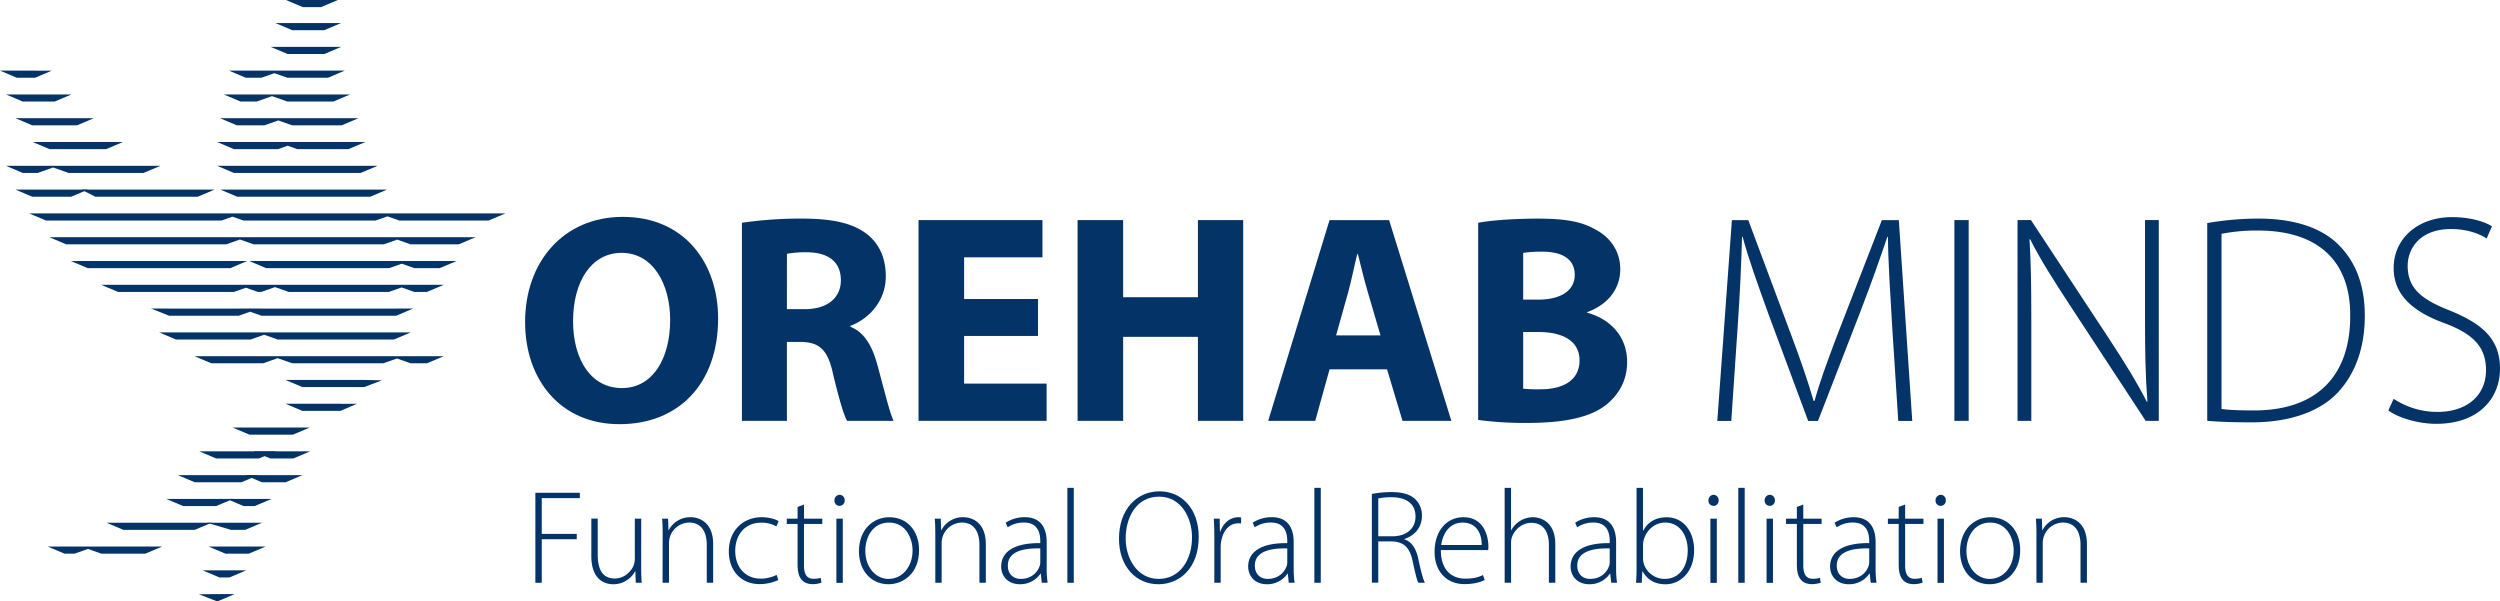 <svg id="Ebene_3" data-name="Ebene 3" xmlns="http://www.w3.org/2000/svg" viewBox="0 0 1675.55 402.95"><defs><style>.cls-1{fill:#043368;}</style></defs><path class="cls-1" d="M439.22,277.76c0,26.36,12.38,44.92,32.73,44.92,20.56,0,32.34-19.56,32.34-45.71,0-24.16-11.57-44.92-32.53-44.92-20.57,0-32.54,19.57-32.54,45.71M536.43,276c0,44.11-26.75,70.87-66.08,70.87-39.92,0-63.28-30.15-63.28-68.48,0-40.32,25.76-70.46,65.48-70.46,41.33,0,63.88,30.94,63.88,68.07" transform="translate(-55.14 -62.58)"/><path class="cls-1" d="M582.54,269.78h12c15.17,0,24.16-7.58,24.16-19.36,0-12.38-8.39-18.57-22.36-18.77a75.76,75.76,0,0,0-13.77,1Zm-30.15-57.89a267,267,0,0,1,40.53-2.79c20,0,33.93,3,43.51,10.57,8,6.39,12.38,15.77,12.38,28.15,0,17.17-12.17,28.95-23.76,33.14v.6c9.39,3.79,14.57,12.77,18,25.15,4.19,15.17,8.38,32.74,11,37.93H622.86c-2.2-3.79-5.39-14.77-9.38-31.34-3.6-16.77-9.38-21.36-21.76-21.56h-9.18v52.9H552.39Z" transform="translate(-55.14 -62.58)"/><polygon class="cls-1" points="695.67 225.16 646.16 225.16 646.16 257.1 701.46 257.1 701.46 282.06 615.62 282.06 615.62 147.51 698.67 147.51 698.67 172.46 646.16 172.46 646.16 200.41 695.67 200.41 695.67 225.16"/><polygon class="cls-1" points="752.76 147.51 752.76 199.21 802.87 199.21 802.87 147.51 833.21 147.51 833.21 282.06 802.87 282.06 802.87 225.76 752.76 225.76 752.76 282.06 722.21 282.06 722.21 147.51 752.76 147.51"/><polygon class="cls-1" points="217.4 15.45 195.87 15.45 184.58 15.45 195.87 20.23 217.4 20.23 217.4 20.21 228.62 15.45 217.4 15.45"/><polygon class="cls-1" points="219.79 47.34 192.68 47.34 183.9 47.34 175.14 47.34 164.77 47.34 153.48 47.34 164.77 52.12 175.14 52.12 183.9 49.04 192.68 52.12 219.79 52.12 231.08 47.34 219.79 47.34"/><polygon class="cls-1" points="23.66 47.36 23.66 47.34 11.29 47.34 0 47.34 11.29 52.12 23.66 52.12 23.66 52.05 34.75 47.34 23.66 47.36"/><polygon class="cls-1" points="215.3 0.02 215.3 0 202.94 0 191.65 0 202.94 4.78 215.3 4.78 215.3 4.71 226.4 0 215.3 0.02"/><polygon class="cls-1" points="228.96 79.23 195.87 79.23 186.51 79.23 177.13 79.23 158.79 79.23 147.5 79.23 158.79 84.02 177.13 84.02 186.51 80.72 195.87 84.02 228.96 84.02 240.25 79.23 228.96 79.23"/><polygon class="cls-1" points="241.71 111.13 156.8 111.13 145.5 111.13 156.8 115.91 241.71 115.91 253.01 111.13 241.71 111.13"/><polygon class="cls-1" points="96.2 111.13 45.98 111.13 35.62 111.13 25.25 111.13 15.28 111.13 3.99 111.13 15.28 115.91 25.25 115.91 35.62 112.25 45.98 115.91 96.2 115.91 107.51 111.13 96.2 111.13"/><polygon class="cls-1" points="154.41 174.92 154.41 174.92 58.73 174.92 47.44 174.92 58.73 179.7 154.41 179.7 154.41 179.68 165.64 174.92 154.41 174.92"/><polygon class="cls-1" points="294.73 174.92 277.59 174.92 277.59 174.93 269.26 174.92 260.85 174.92 178.34 174.92 167.03 174.92 178.34 179.7 260.85 179.7 269.26 176.74 277.59 179.67 277.59 179.7 294.73 179.7 306.03 174.92 294.73 174.92"/><polygon class="cls-1" points="286.16 238.71 275.2 238.71 266.03 238.71 256.87 238.71 195.87 238.71 186.1 238.71 176.34 238.71 141.65 238.71 130.36 238.71 141.65 243.49 176.34 243.49 186.1 240.04 195.87 243.49 256.87 243.49 266.03 240.26 275.2 243.49 286.16 243.49 297.46 238.71 286.16 238.71"/><polygon class="cls-1" points="196.56 302.5 181.08 302.5 169.78 302.5 181.08 307.28 196.56 307.28 207.87 302.5 196.56 302.5"/><polygon class="cls-1" points="170.69 334.39 163.18 334.39 151.95 334.39 163.18 339.14 163.18 339.17 170.69 339.17 181.99 334.39 170.69 334.39"/><polygon class="cls-1" points="97.43 366.28 67.93 366.28 58.96 366.28 49.99 366.28 43.21 366.28 31.92 366.28 43.21 371.06 49.99 371.06 58.96 367.9 67.93 371.06 97.43 371.06 108.73 366.28 97.43 366.28"/><polygon class="cls-1" points="166.76 366.28 151.04 366.28 139.75 366.28 151.04 371.06 166.76 371.06 178.07 366.28 166.76 366.28"/><polygon class="cls-1" points="217.4 31.4 192.68 31.4 181.39 31.4 192.68 36.18 217.4 36.18 228.69 31.4 217.4 31.4"/><polygon class="cls-1" points="223.37 63.29 192.68 63.29 182.31 63.29 171.95 63.29 161.19 63.29 161.19 63.3 149.96 63.29 161.19 68.04 161.19 68.07 171.95 68.07 182.31 64.42 192.68 68.07 223.37 68.07 234.67 63.29 223.37 63.29"/><polygon class="cls-1" points="233.54 95.18 199.26 95.18 192.77 95.18 186.3 95.18 156.81 95.18 145.5 95.18 156.81 99.97 186.3 99.97 192.77 97.68 199.26 99.97 233.54 99.97 244.84 95.18 233.54 95.18"/><polygon class="cls-1" points="47.67 127.08 21.66 127.08 10.36 127.08 21.66 131.86 47.67 131.86 58.97 127.08 47.67 127.08"/><polygon class="cls-1" points="248.09 127.08 159 127.08 147.69 127.08 159 131.86 248.09 131.86 259.39 127.08 248.09 127.08"/><polygon class="cls-1" points="307.49 158.97 275.2 158.97 266.23 158.97 257.26 158.97 169.96 158.97 160.78 158.97 151.62 158.97 44.38 158.97 33.08 158.97 44.38 163.75 151.62 163.75 160.78 160.52 169.96 163.75 257.26 163.75 266.23 160.59 275.2 163.75 307.49 163.75 318.78 158.97 307.49 158.97"/><polygon class="cls-1" points="286.16 190.86 277.6 190.86 277.6 190.87 269.15 190.86 260.65 190.86 193.48 190.86 184.31 190.86 175.14 190.86 172.75 190.86 164.78 190.86 156.81 190.86 79.07 190.86 67.77 190.86 79.07 195.64 156.81 195.64 164.78 192.83 172.75 195.64 175.14 195.64 184.31 192.42 193.48 195.64 260.65 195.64 269.15 192.65 277.6 195.62 277.6 195.64 286.16 195.64 297.46 190.86 286.16 190.86"/><polygon class="cls-1" points="202.65 254.65 191.35 254.65 202.65 259.43 244.1 259.43 255.97 254.89 244.1 254.65 202.65 254.65"/><polygon class="cls-1" points="196.29 286.54 167.18 286.54 155.89 286.54 167.18 291.32 196.29 291.32 207.58 286.54 196.29 286.54"/><polygon class="cls-1" points="191.41 318.44 175.53 318.44 164.23 318.44 175.53 323.22 191.41 323.22 202.71 318.44 191.41 318.44"/><polygon class="cls-1" points="164.34 350.33 154.82 350.33 138.55 350.33 154.82 355.12 164.34 355.12 175.65 350.33 164.34 350.33"/><polygon class="cls-1" points="153.81 382.23 147.06 382.23 135.76 382.23 147.06 387.01 153.81 387.01 165.11 382.23 153.81 382.23"/><polygon class="cls-1" points="327.43 143.03 267.62 143.03 259.65 143.03 251.68 143.03 163.18 143.03 155.81 143.03 148.43 143.03 30.83 143.03 19.54 143.03 30.83 147.81 148.43 147.81 155.81 145.2 163.18 147.81 251.68 147.81 259.65 145 267.62 147.81 327.43 147.81 338.72 143.03 327.43 143.03"/><polygon class="cls-1" points="265.63 206.81 175.14 206.81 167.59 206.76 159.99 206.81 113.35 206.81 101.2 206.76 113.35 211.6 159.99 211.6 167.59 208.91 175.14 211.57 175.14 211.6 265.63 211.6 276.93 206.76 265.63 206.81"/><polygon class="cls-1" points="264.04 222.76 186.1 222.76 177.03 222.76 167.96 222.76 117.93 222.76 106.64 222.76 117.93 227.54 167.96 227.54 177.03 224.34 186.1 227.54 264.04 227.54 275.33 222.76 264.04 222.76"/><polygon class="cls-1" points="130.52 350.33 82.68 350.33 71.38 350.33 82.68 355.12 130.52 355.12 141.81 350.33 130.52 350.33"/><polygon class="cls-1" points="146.04 398.18 146.04 398.17 145.26 398.17 133.29 398.29 145.26 402.95 146.04 402.95 146.04 402.93 157.26 398.17 146.04 398.18"/><polygon class="cls-1" points="36.61 63.29 15.28 63.29 3.98 63.29 15.28 68.07 36.61 68.07 47.91 63.29 36.61 63.29"/><polygon class="cls-1" points="51.56 79.23 21.66 79.23 10.36 79.23 21.66 84.02 51.56 84.02 62.85 79.23 51.56 79.23"/><polygon class="cls-1" points="71.09 95.18 33.22 95.18 21.93 95.18 33.22 99.97 71.09 99.97 82.39 95.18 71.09 95.18"/><polygon class="cls-1" points="228.96 270.67 228.96 270.6 202.65 270.6 191.35 270.6 202.65 275.38 228.04 275.38 228.96 275.03 239.25 270.6 228.96 270.67"/><polygon class="cls-1" points="173.57 302.5 144.87 302.5 133.57 302.5 144.87 307.28 173.57 307.28 184.87 302.5 173.57 302.5"/><polygon class="cls-1" points="161.81 318.44 130.52 318.44 119.22 318.44 130.52 323.22 161.81 323.22 173.11 318.44 161.81 318.44"/><polygon class="cls-1" points="144.87 334.39 122.75 334.39 111.45 334.39 122.75 339.17 144.87 339.17 156.17 334.39 144.87 334.39"/><polygon class="cls-1" points="132.48 127.08 63.91 127.08 54.51 127.08 63.91 131.86 132.48 131.86 143.79 127.08 132.48 127.08"/><path class="cls-1" d="M980.37,287.35,972,258.8c-2.4-8-4.8-18-6.79-26h-.4c-2,8-4,18.16-6.19,26l-8,28.55Zm-34.14,22.76-9.59,34.53H905.1L946.23,210.1h39.92l41.72,134.54H995.13l-10.37-34.53Z" transform="translate(-55.14 -62.58)"/><path class="cls-1" d="M1076,323.08a95.73,95.73,0,0,0,11.78.4c13.77,0,26-5.19,26-19.37,0-13.57-12.18-19-27.36-19H1076Zm0-59.69h10c16,0,24.56-6.58,24.56-16.57,0-10.17-7.79-15.56-21.56-15.56a83.24,83.24,0,0,0-13,.79Zm-30.15-51.5c8-1.6,24.16-2.79,39.33-2.79,18.56,0,29.94,1.79,39.72,7.58,9.39,5,16.17,14.17,16.17,26.35,0,12-7,23.15-22.16,28.75v.39c15.38,4.2,26.76,15.77,26.76,33.15,0,12.17-5.6,21.76-14,28.54-9.78,7.79-26.15,12.18-52.9,12.18a234.94,234.94,0,0,1-32.94-2Z" transform="translate(-55.14 -62.58)"/><path class="cls-1" d="M1323.29,281c-1.19-20.16-2.79-44.92-2.79-59.69h-.4c-5,14.58-10.38,30.14-18.17,50.31l-28.34,73.06H1267l-26.55-71.46c-7.59-21-13.38-37.14-17.37-51.91h-.4c-.39,15.77-1.39,39.13-3,61.48l-4.2,61.89h-9.37l9.78-134.55h11l29,77.66c6.38,17,11,30.54,14.77,43.52h.6c3.39-12.38,8.18-25.36,15-43.52l30.14-77.66h11.37l9,134.55h-9.38Z" transform="translate(-55.14 -62.58)"/><rect class="cls-1" x="1309.87" y="147.51" width="9.58" height="134.55"/><path class="cls-1" d="M1407.33,344.64V210.09h9l52.3,79.45c11,16.77,18.76,29.35,25.36,42.33l.39-.21c-1.39-18.16-1.6-33.53-1.6-54.5V210.09H1502V344.64h-8.79l-51.3-78.26c-10-15.36-19.16-29.54-26.15-43.51l-.4.19c1,16.58,1.2,31.15,1.2,53.5v68.08Z" transform="translate(-55.14 -62.58)"/><path class="cls-1" d="M1544.05,336.66c5.4.8,13.18,1,21.76,1,43.12,0,64.48-24.15,64.48-63.08.4-34.14-18.56-57.49-61.88-57.49a122.89,122.89,0,0,0-24.36,2.19Zm-9.58-124.57a200.15,200.15,0,0,1,34.54-3c24.55,0,43.12,6.59,54.29,18.37,10.78,11.18,16.77,26.35,16.77,46.72,0,19.75-5.39,37.52-17.56,50.9-11.78,13-32.15,20.56-58.1,20.56-10.38,0-20.16-.2-29.94-1Z" transform="translate(-55.14 -62.58)"/><path class="cls-1" d="M1659.42,329.87a53.14,53.14,0,0,0,29.35,8.78c20.16,0,32.54-11.38,32.54-27.95,0-15-7.79-23.95-27.35-31.34-21.56-7.78-34.54-19-34.54-37.13,0-19.76,16.17-34.13,39.13-34.13,12.58,0,22.16,3.19,26.75,6.18l-3.59,8.19c-3.59-2.59-12.18-6.39-23.75-6.39-21.77,0-29.15,14-29.15,24.55,0,14.77,8.58,22.36,27.94,29.95,22.16,9,33.94,19.17,33.94,39.13,0,19.56-14,36.93-42.72,36.93-11.58,0-25.15-3.79-32.14-9Z" transform="translate(-55.14 -62.58)"/><polygon class="cls-1" points="358.81 330.27 388.61 330.27 388.61 333.85 363.1 333.85 363.1 357.83 386.54 357.83 386.54 361.41 363.1 361.41 363.1 390.58 358.81 390.58 358.81 330.27"/><path class="cls-1" d="M484.88,442.7c0,3.75.09,7.15.36,10.46h-4l-.26-7.69h-.19a16.49,16.49,0,0,1-14.67,8.68c-5.46,0-14.67-2.77-14.67-19v-25h4.29v24.16c0,9.31,2.87,16,11.36,16,6.27,0,10.83-4.39,12.71-8.68a15.36,15.36,0,0,0,.8-4.74V410.21h4.3Z" transform="translate(-55.14 -62.58)"/><path class="cls-1" d="M499.26,420.5c0-3.93-.09-6.89-.35-10.29h4l.27,7.69h.17a16.17,16.17,0,0,1,14.77-8.68c4.12,0,15,2.07,15,18.17v25.77h-4.29V427.75c0-7.87-3-14.94-11.9-14.94a13.77,13.77,0,0,0-12.89,9.93,15.2,15.2,0,0,0-.53,3.76v26.66h-4.3Z" transform="translate(-55.14 -62.58)"/><path class="cls-1" d="M576.81,451.29a29.47,29.47,0,0,1-12.61,2.77c-12.35,0-20.59-9-20.59-21.93,0-13.69,9.31-22.9,22.11-22.9,5.28,0,9.66,1.52,11.27,2.68l-1.52,3.49a19.28,19.28,0,0,0-10.11-2.5c-11.54,0-17.45,8.76-17.45,18.87,0,11.28,7.08,18.62,17,18.62a23.76,23.76,0,0,0,10.73-2.51Z" transform="translate(-55.14 -62.58)"/><path class="cls-1" d="M594,400.73v9.48h12.26v3.5H594v27.91c0,5.46,1.7,8.86,6.26,8.86a15.93,15.93,0,0,0,4.93-.63l.53,3.23a17.09,17.09,0,0,1-6,1c-3.13,0-5.73-1-7.33-3-2-2.23-2.7-5.9-2.7-10.28V413.71h-7.24v-3.5h7.24v-7.87Z" transform="translate(-55.14 -62.58)"/><path class="cls-1" d="M615.7,410.21H620v43h-4.3Zm2-8.59a3.44,3.44,0,0,1-3.31-3.66,3.68,3.68,0,0,1,3.49-3.77,3.55,3.55,0,0,1,3.4,3.77,3.48,3.48,0,0,1-3.49,3.66Z" transform="translate(-55.14 -62.58)"/><path class="cls-1" d="M650.77,450.57c8.94,0,16-8.05,16-19.06,0-7.88-4.38-18.7-15.74-18.7-11,0-15.94,9.75-15.94,19,0,10.74,6.81,18.79,15.57,18.79Zm-.27,3.58c-11.1,0-19.68-8.68-19.68-22.1,0-14.68,9.66-22.82,20.3-22.82,11.91,0,20,8.94,20,22.1,0,15.93-11,22.82-20.49,22.82Z" transform="translate(-55.14 -62.58)"/><path class="cls-1" d="M682,420.5c0-3.93-.09-6.89-.35-10.29h4l.27,7.69h.17a16.17,16.17,0,0,1,14.77-8.68c4.12,0,15,2.07,15,18.17v25.77h-4.29V427.75c0-7.87-3-14.94-11.9-14.94a13.77,13.77,0,0,0-12.89,9.93,15.2,15.2,0,0,0-.53,3.76v26.66H682Z" transform="translate(-55.14 -62.58)"/><path class="cls-1" d="M752.36,430.16c-9.39-.26-21.74,1.17-21.74,11.46,0,6.18,4.12,8.95,8.59,8.95,7.16,0,11.28-4.39,12.71-8.6a7,7,0,0,0,.44-2.58Zm4.3,12.8a64,64,0,0,0,.63,10.2h-3.94l-.62-6.17h-.18a16.44,16.44,0,0,1-13.79,7.16c-8.68,0-12.61-6.08-12.61-11.81,0-9.93,8.68-15.93,26.21-15.75v-1.17c0-4.2-.8-12.7-11-12.61A18.75,18.75,0,0,0,730.53,416l-1.34-3.13a23.71,23.71,0,0,1,12.62-3.67c12.44,0,14.85,9.31,14.85,16.91Z" transform="translate(-55.14 -62.58)"/><rect class="cls-1" x="715.37" y="326.96" width="4.3" height="63.62"/><path class="cls-1" d="M831.78,450.57c14.32,0,22.28-13,22.28-27.92,0-12.71-7-27.2-22.1-27.2-15.3,0-22.37,14-22.37,28,0,13.61,7.88,27.12,22.1,27.12Zm-.27,3.58c-14.85,0-26.4-11.72-26.4-30.52,0-19.77,12-31.76,27.12-31.76s26.31,11.9,26.31,30.52c0,21.28-13.07,31.76-26.94,31.76Z" transform="translate(-55.14 -62.58)"/><path class="cls-1" d="M869,423.1c0-4.3-.09-8.68-.35-12.89h3.93l.18,8.68H873c1.88-5.46,6.35-9.66,12.17-9.66a10,10,0,0,1,1.79.18v4a14.45,14.45,0,0,0-2.06-.09c-5.9,0-10.11,5.1-11.27,12a20.13,20.13,0,0,0-.36,4.12v23.71H869Z" transform="translate(-55.14 -62.58)"/><path class="cls-1" d="M917.9,430.16c-9.39-.26-21.74,1.17-21.74,11.46,0,6.18,4.12,8.95,8.59,8.95,7.16,0,11.28-4.39,12.71-8.6a7,7,0,0,0,.44-2.58Zm4.3,12.8a64,64,0,0,0,.63,10.2h-3.94l-.63-6.17h-.17a16.44,16.44,0,0,1-13.79,7.16c-8.68,0-12.61-6.08-12.61-11.81,0-9.93,8.67-15.93,26.21-15.75v-1.17c0-4.2-.8-12.7-11-12.61A18.73,18.73,0,0,0,896.07,416l-1.34-3.13a23.71,23.71,0,0,1,12.62-3.67c12.44,0,14.85,9.31,14.85,16.91Z" transform="translate(-55.14 -62.58)"/><rect class="cls-1" x="880.91" y="326.96" width="4.3" height="63.62"/><path class="cls-1" d="M978.89,422h9.57c9.31,0,15.39-5.2,15.39-13.16,0-9.21-6.8-13-16.29-13a40.19,40.19,0,0,0-8.67.81Zm-4.3-28.37a67.77,67.77,0,0,1,13.06-1.25c7.88,0,12.89,1.7,16.29,5a15.15,15.15,0,0,1,4.21,10.73c0,8.15-4.83,13.34-11.81,15.75v.18c4.83,1.52,7.87,6.09,9.3,12.8,2.06,9.39,3.23,13.87,4.48,16.29h-4.39c-1-1.8-2.24-7.08-3.85-14.68-1.88-8.68-5.64-12.62-13.6-13h-9.39v27.66h-4.3Z" transform="translate(-55.14 -62.58)"/><path class="cls-1" d="M1048.21,427.84c.09-6-2.41-15-12.8-15-9.48,0-13.51,8.41-14.31,15Zm-27.38,3.4c0,13.69,7.51,19.15,16.37,19.15,6.27,0,9.48-1.25,11.9-2.42l1.08,3.32c-1.61.88-6,2.77-13.51,2.77-12.36,0-20.05-8.95-20.05-21.57,0-14.31,8.23-23.26,19.33-23.26,14,0,16.73,13.24,16.73,19.41a11,11,0,0,1-.18,2.6Z" transform="translate(-55.14 -62.58)"/><path class="cls-1" d="M1063.58,389.54h4.29V417.9h.18a15.89,15.89,0,0,1,5.82-6.16,16.57,16.57,0,0,1,8.67-2.51c4,0,15,2.06,15,18.07v25.86h-4.3V427.75c0-7.69-3-14.76-11.81-14.76-6.08,0-11.09,4.38-13,9.66a12.5,12.5,0,0,0-.54,4.3v26.21h-4.29Z" transform="translate(-55.14 -62.58)"/><path class="cls-1" d="M1134,430.16c-9.4-.26-21.75,1.17-21.75,11.46,0,6.18,4.12,8.95,8.6,8.95,7.16,0,11.28-4.39,12.71-8.6a7.25,7.25,0,0,0,.44-2.58Zm4.29,12.8a65.15,65.15,0,0,0,.63,10.2H1135l-.63-6.17h-.18a16.42,16.42,0,0,1-13.78,7.16c-8.68,0-12.62-6.08-12.62-11.81,0-9.93,8.68-15.93,26.22-15.75v-1.17c0-4.2-.8-12.7-11-12.61a18.73,18.73,0,0,0-10.83,3.22l-1.34-3.13a23.69,23.69,0,0,1,12.62-3.67c12.43,0,14.84,9.31,14.84,16.91Z" transform="translate(-55.14 -62.58)"/><path class="cls-1" d="M1156.32,436.61a12.87,12.87,0,0,0,.36,3.13,14.53,14.53,0,0,0,14.14,10.83c9.84,0,15.47-8.05,15.47-19.24,0-9.84-5.36-18.52-15.12-18.52-6.26,0-12.26,4.29-14.31,11.45a14.49,14.49,0,0,0-.54,3.76ZM1152,389.54h4.29v28.73h.18c2.86-5.55,8.14-9,15.75-9,10.83,0,18.34,9.13,18.34,22,0,15.3-9.75,22.91-19.15,22.91-7,0-12-2.87-15.39-8.68h-.17l-.37,7.69h-3.85c.27-3,.37-6.79.37-10Z" transform="translate(-55.14 -62.58)"/><path class="cls-1" d="M1201.48,410.21h4.3v43h-4.3Zm2-8.59a3.44,3.44,0,0,1-3.31-3.66,3.68,3.68,0,0,1,3.49-3.77A3.54,3.54,0,0,1,1207,398a3.48,3.48,0,0,1-3.49,3.66Z" transform="translate(-55.14 -62.58)"/><rect class="cls-1" x="1165.04" y="326.96" width="4.29" height="63.62"/><path class="cls-1" d="M1239.14,410.21h4.28v43h-4.28Zm2-8.59a3.46,3.46,0,0,1-3.32-3.66,3.68,3.68,0,0,1,3.5-3.77,3.55,3.55,0,0,1,3.4,3.77,3.48,3.48,0,0,1-3.5,3.66Z" transform="translate(-55.14 -62.58)"/><path class="cls-1" d="M1263.73,400.73v9.48H1276v3.5h-12.26v27.91c0,5.46,1.7,8.86,6.26,8.86a15.86,15.86,0,0,0,4.92-.63l.53,3.23a17,17,0,0,1-6,1c-3.13,0-5.72-1-7.33-3-2-2.23-2.69-5.9-2.69-10.28V413.71h-7.25v-3.5h7.25v-7.87Z" transform="translate(-55.14 -62.58)"/><path class="cls-1" d="M1307.92,430.16c-9.4-.26-21.75,1.17-21.75,11.46,0,6.18,4.12,8.95,8.59,8.95,7.16,0,11.28-4.39,12.71-8.6a7.06,7.06,0,0,0,.45-2.58Zm4.29,12.8a65.15,65.15,0,0,0,.62,10.2h-3.93l-.63-6.17h-.17a16.44,16.44,0,0,1-13.79,7.16c-8.68,0-12.61-6.08-12.61-11.81,0-9.93,8.67-15.93,26.22-15.75v-1.17c0-4.2-.81-12.7-11-12.61a18.73,18.73,0,0,0-10.83,3.22l-1.34-3.13a23.71,23.71,0,0,1,12.62-3.67c12.44,0,14.85,9.31,14.85,16.91Z" transform="translate(-55.14 -62.58)"/><path class="cls-1" d="M1332,400.73v9.48h12.26v3.5H1332v27.91c0,5.46,1.7,8.86,6.26,8.86a15.9,15.9,0,0,0,4.92-.63l.53,3.23a17.09,17.09,0,0,1-6,1c-3.13,0-5.72-1-7.33-3-2-2.23-2.69-5.9-2.69-10.28V413.71h-7.25v-3.5h7.25v-7.87Z" transform="translate(-55.14 -62.58)"/><path class="cls-1" d="M1353.7,410.21H1358v43h-4.29Zm2-8.59a3.46,3.46,0,0,1-3.32-3.66,3.69,3.69,0,0,1,3.5-3.77,3.55,3.55,0,0,1,3.4,3.77,3.48,3.48,0,0,1-3.5,3.66Z" transform="translate(-55.14 -62.58)"/><path class="cls-1" d="M1388.76,450.57c9,0,16-8.05,16-19.06,0-7.88-4.38-18.7-15.74-18.7-11,0-15.94,9.75-15.94,19,0,10.74,6.81,18.79,15.57,18.79Zm-.27,3.58c-11.1,0-19.69-8.68-19.69-22.1,0-14.68,9.67-22.82,20.32-22.82,11.9,0,20,8.94,20,22.1,0,15.93-11,22.82-20.49,22.82Z" transform="translate(-55.14 -62.58)"/><path class="cls-1" d="M1420,420.5c0-3.93-.1-6.89-.37-10.29h4l.27,7.69h.18a16.14,16.14,0,0,1,14.76-8.68c4.12,0,15,2.07,15,18.17v25.77h-4.3V427.75c0-7.87-3-14.94-11.91-14.94a13.76,13.76,0,0,0-12.87,9.93,15.15,15.15,0,0,0-.55,3.76v26.66H1420Z" transform="translate(-55.14 -62.58)"/></svg>